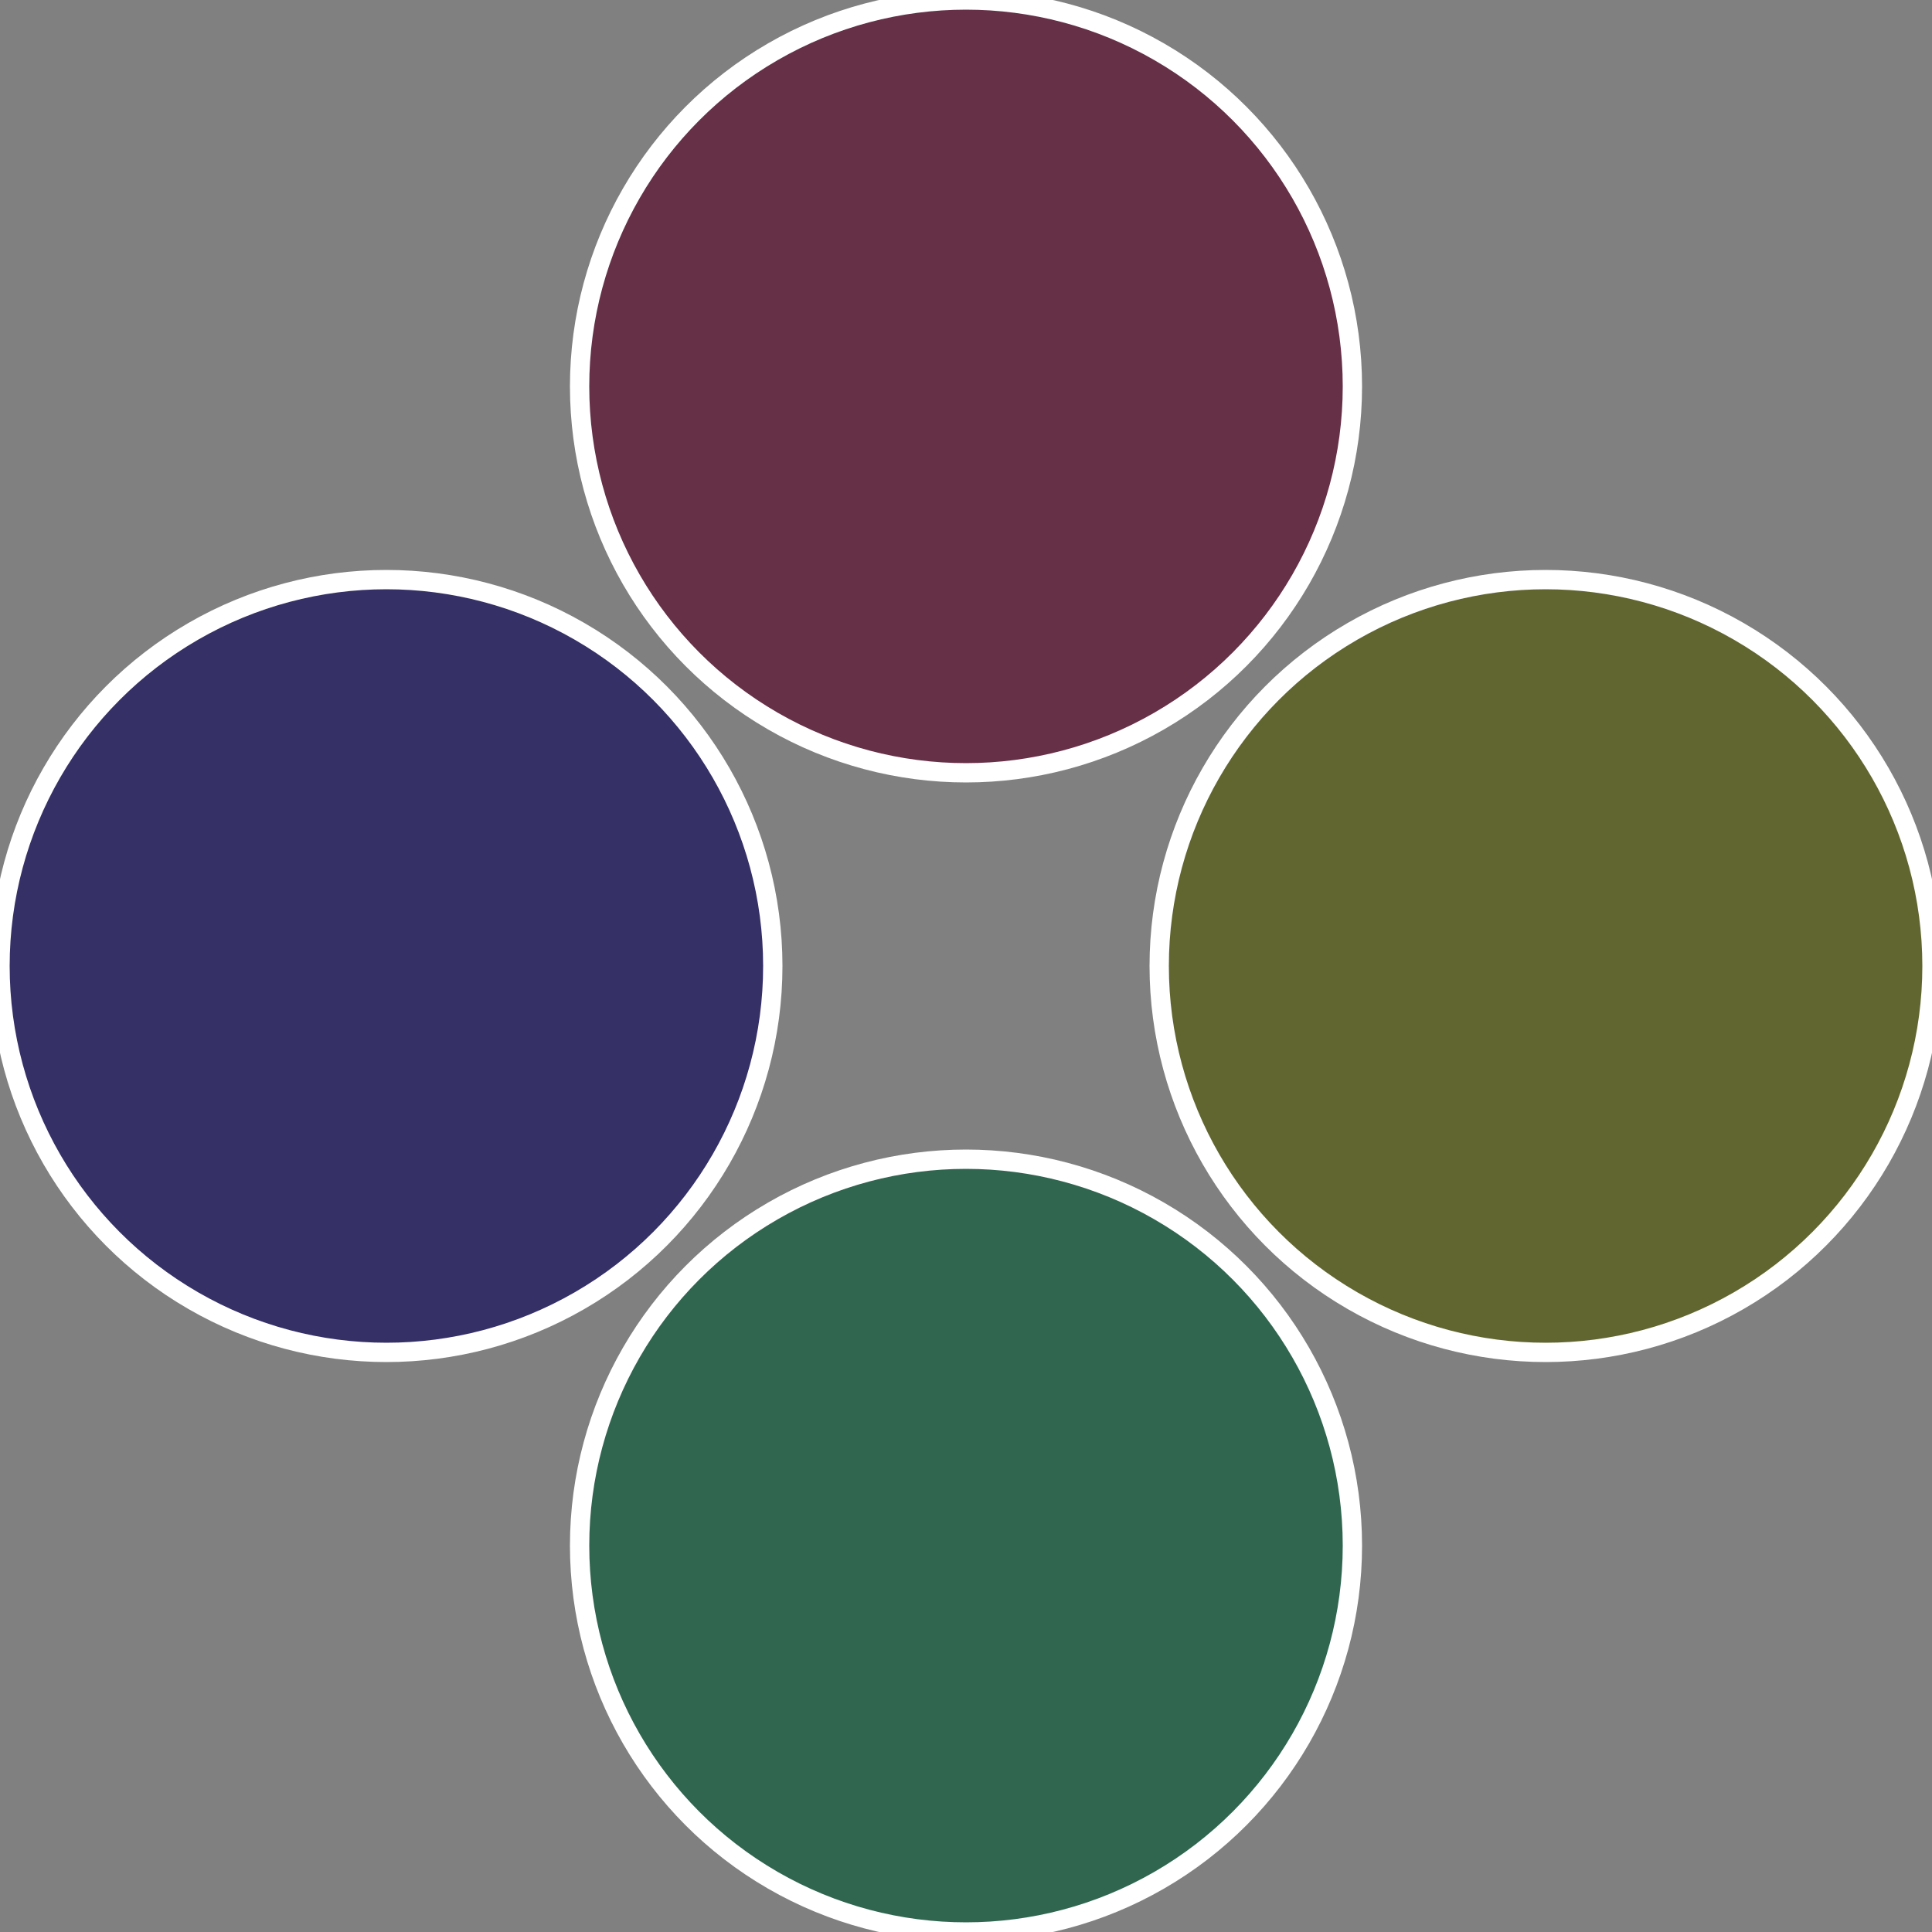 <?xml version="1.0" standalone="no"?>
<svg width="500" height="500" viewBox="-1 -1 2 2" xmlns="http://www.w3.org/2000/svg">
 
                <rect x="-1" y="-1" width="2" height="2" fill="#808080" stroke="none"/>
 
                <circle cx="0.6" cy="0" r="0.4" fill="#616630" stroke="#fff" stroke-width="1%" />
             
                <circle cx="3.6739403974421E-17" cy="0.6" r="0.4" fill="#306650" stroke="#fff" stroke-width="1%" />
             
                <circle cx="-0.6" cy="7.3478807948841E-17" r="0.4" fill="#353066" stroke="#fff" stroke-width="1%" />
             
                <circle cx="-1.1021821192326E-16" cy="-0.6" r="0.4" fill="#663047" stroke="#fff" stroke-width="1%" />
            </svg>
